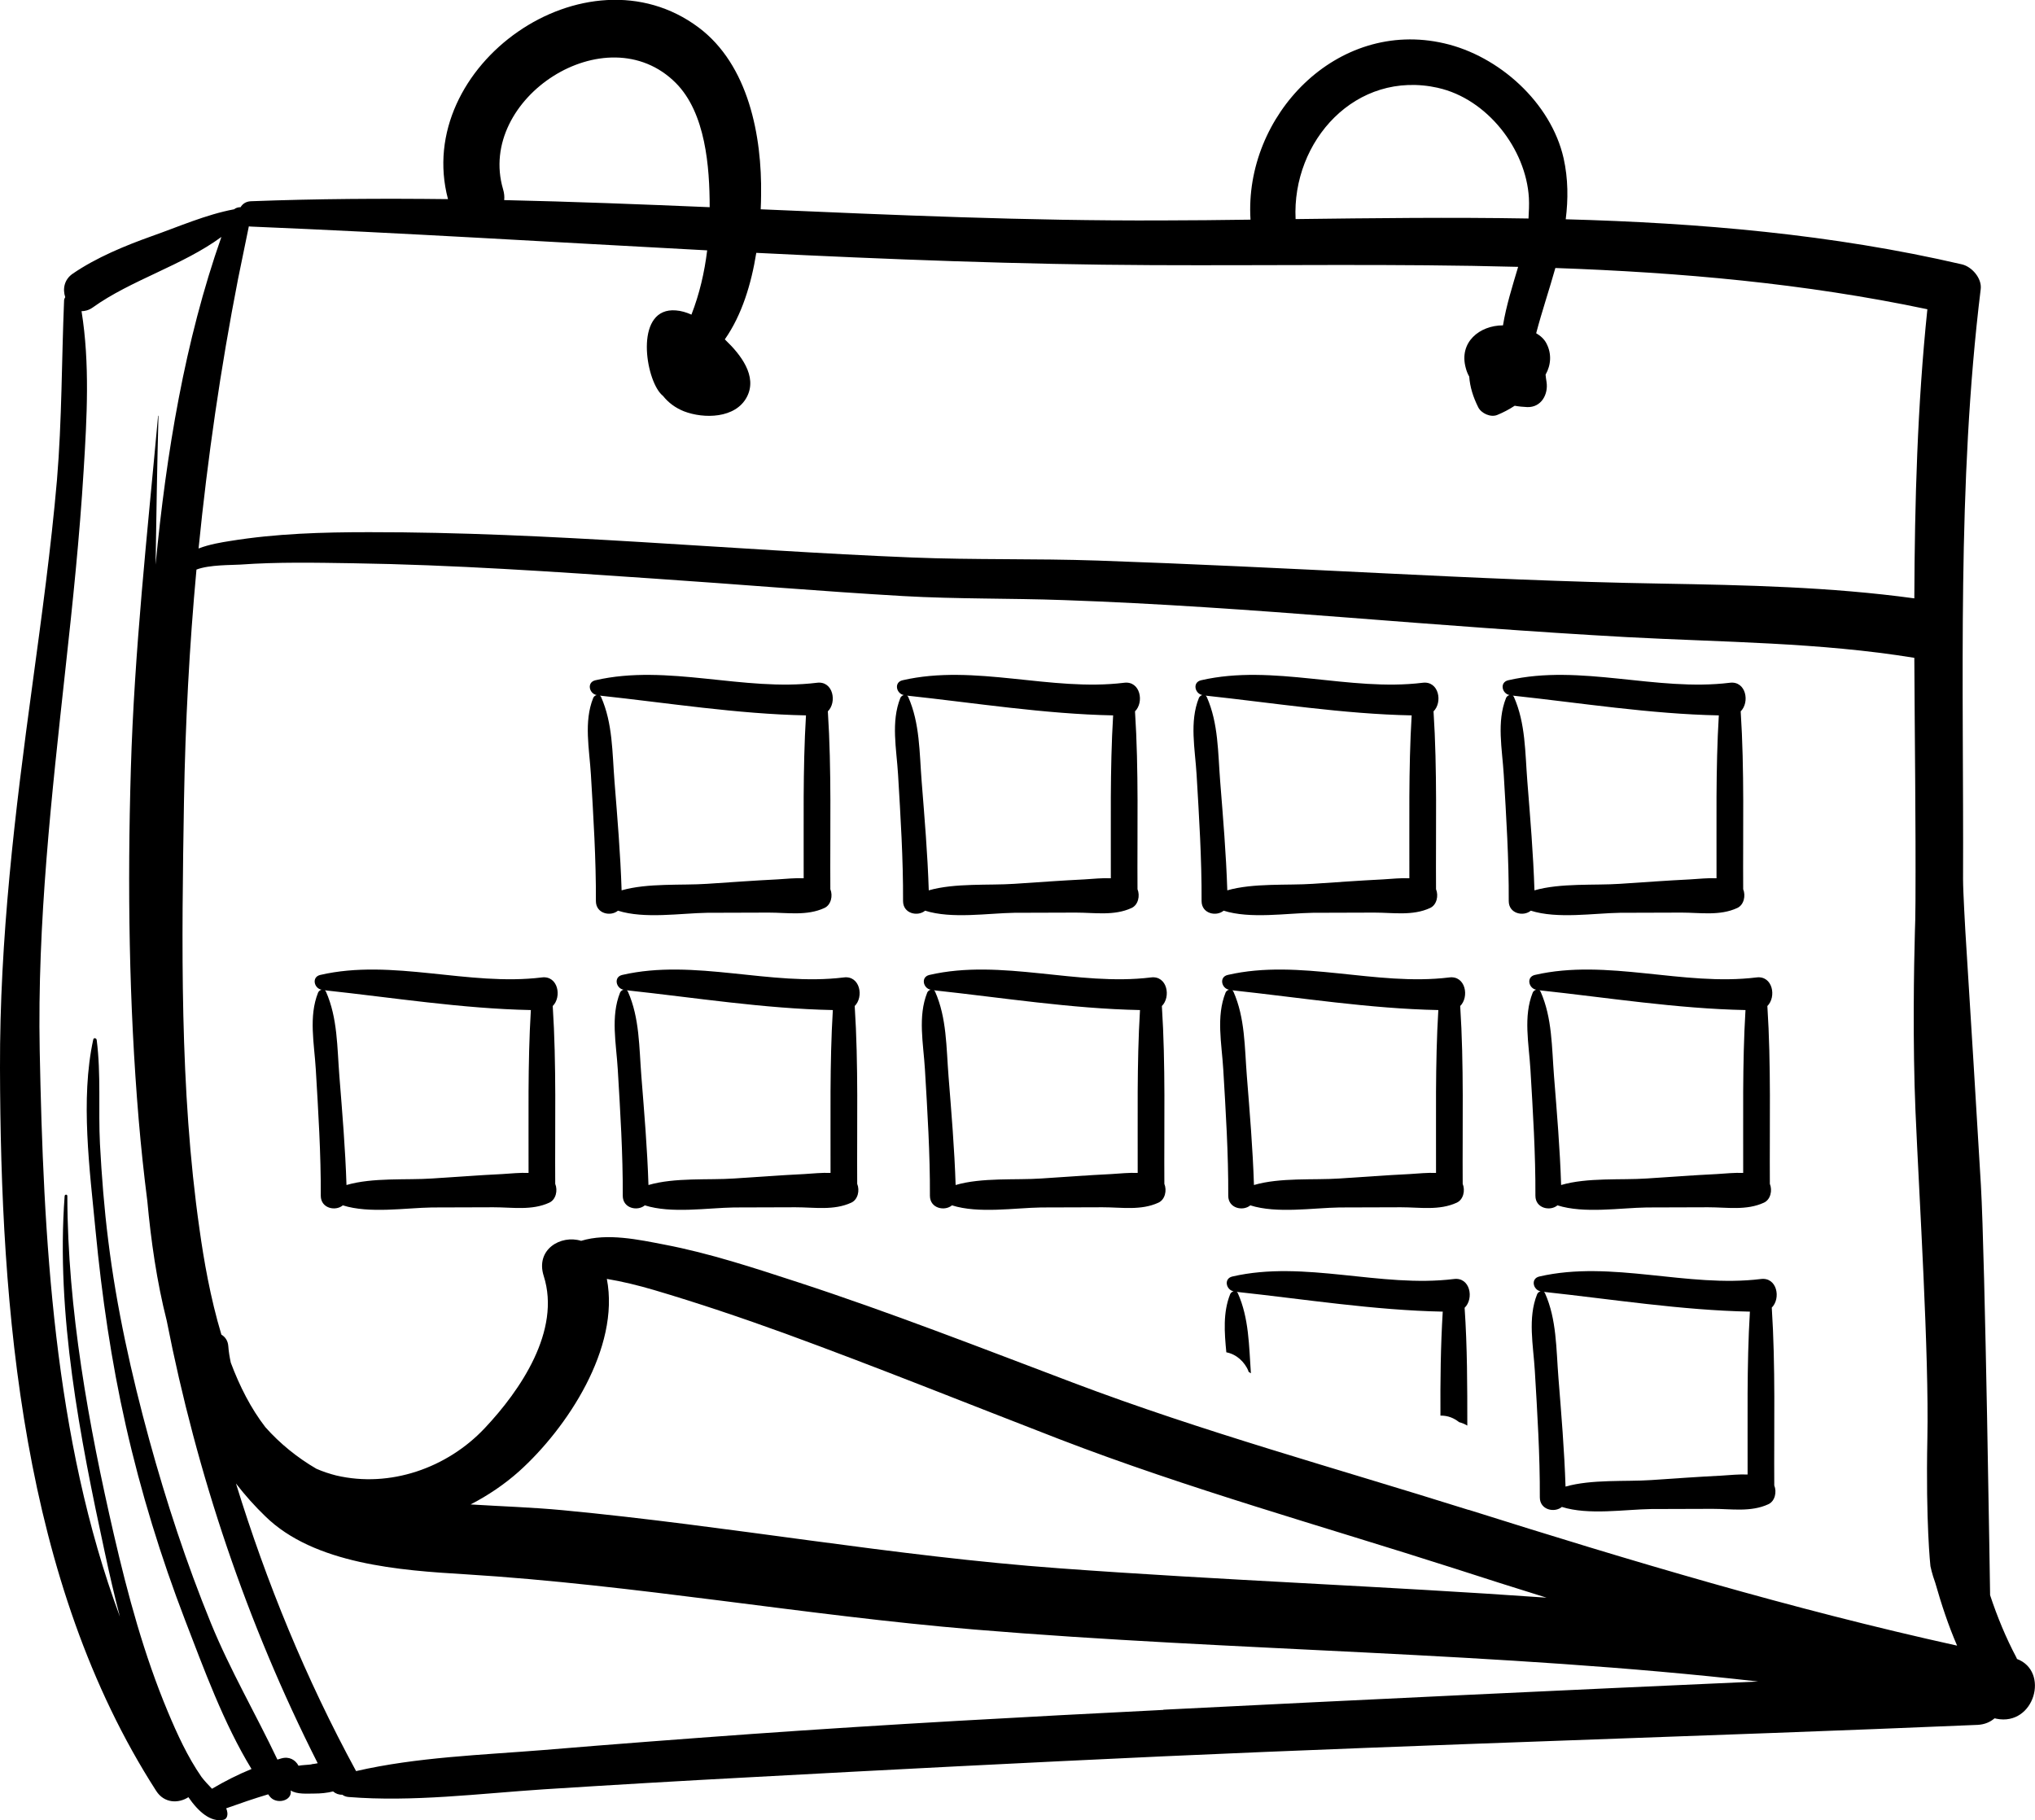 <?xml version="1.0" encoding="UTF-8"?>
<svg id="Layer_2" data-name="Layer 2" xmlns="http://www.w3.org/2000/svg" viewBox="0 0 106.07 94.88">
  <defs>
    <style>
      .cls-1 {
        stroke-width: 0px;
      }
    </style>
  </defs>
  <g id="Layer_2-2" data-name="Layer 2">
    <g>
      <path class="cls-1" d="m43.14,37.09c.5-.48.29-1.61-.56-1.5-3.82.47-7.78-1-11.55-.13-.46.11-.32.7.07.77-.08.02-.15.08-.18.15-.5,1.25-.2,2.66-.12,4,.13,2.19.27,4.4.26,6.59,0,.66.77.82,1.15.5,1.38.44,3.29.13,4.65.11,1.07,0,2.13-.01,3.2-.01.99,0,2,.18,2.91-.24.35-.16.45-.64.31-.98-.02-3.08.07-6.19-.13-9.27Zm-2.64,8.75c-1.22.06-2.43.15-3.64.23-1.32.09-3.1-.05-4.46.34-.06-1.89-.22-3.78-.37-5.67-.12-1.52-.09-3.03-.7-4.41-.02-.03-.04-.06-.06-.07,3.54.38,7.17.96,10.74,1.03-.17,2.82-.11,5.67-.12,8.49-.45-.02-.9.03-1.39.06Z"/>
      <path class="cls-1" d="m59.15,37.09c.5-.48.29-1.61-.56-1.5-3.82.47-7.78-1-11.55-.13-.46.11-.32.7.07.77-.08.02-.15.08-.18.15-.5,1.25-.2,2.66-.12,4,.13,2.19.27,4.4.26,6.59,0,.66.77.82,1.15.5,1.38.44,3.29.13,4.65.11,1.07,0,2.13-.01,3.2-.01.99,0,2,.18,2.91-.24.35-.16.45-.64.31-.98-.02-3.08.07-6.19-.13-9.27Zm-2.64,8.75c-1.22.06-2.43.15-3.64.23-1.32.09-3.1-.05-4.46.34-.06-1.89-.22-3.78-.37-5.67-.12-1.52-.09-3.03-.7-4.41-.02-.03-.04-.06-.06-.07,3.54.38,7.17.96,10.74,1.03-.17,2.82-.11,5.67-.12,8.49-.45-.02-.9.03-1.39.06Z"/>
      <path class="cls-1" d="m74.71,37.09c.5-.48.29-1.61-.56-1.5-3.82.47-7.78-1-11.55-.13-.46.11-.32.7.07.77-.08.02-.15.08-.18.15-.5,1.25-.2,2.66-.12,4,.13,2.19.27,4.4.26,6.59,0,.66.77.82,1.15.5,1.38.44,3.29.13,4.65.11,1.07,0,2.13-.01,3.2-.01.99,0,2,.18,2.91-.24.35-.16.45-.64.31-.98-.02-3.08.07-6.19-.13-9.27Zm-2.64,8.75c-1.22.06-2.43.15-3.64.23-1.32.09-3.1-.05-4.46.34-.06-1.89-.22-3.78-.37-5.67-.12-1.52-.09-3.03-.7-4.41-.02-.03-.04-.06-.06-.07,3.54.38,7.17.96,10.74,1.03-.17,2.82-.11,5.67-.12,8.49-.45-.02-.9.03-1.39.06Z"/>
      <path class="cls-1" d="m90.72,37.09c.5-.48.29-1.61-.56-1.5-3.82.47-7.78-1-11.55-.13-.46.11-.32.7.07.77-.08.02-.15.08-.18.15-.5,1.25-.2,2.66-.12,4,.13,2.19.27,4.4.26,6.59,0,.66.77.82,1.15.5,1.38.44,3.29.13,4.65.11,1.07,0,2.13-.01,3.2-.01.99,0,2,.18,2.91-.24.35-.16.45-.64.31-.98-.02-3.08.07-6.19-.13-9.27Zm-2.64,8.75c-1.22.06-2.43.15-3.64.23-1.32.09-3.1-.05-4.46.34-.06-1.89-.22-3.78-.37-5.67-.12-1.52-.09-3.03-.7-4.41-.02-.03-.04-.06-.06-.07,3.54.38,7.17.96,10.74,1.03-.17,2.82-.11,5.67-.12,8.49-.45-.02-.9.03-1.39.06Z"/>
      <path class="cls-1" d="m44.54,52.45c.5-.48.29-1.61-.56-1.5-3.82.47-7.78-1-11.55-.13-.46.11-.32.7.07.77-.08.02-.15.08-.18.15-.5,1.25-.2,2.66-.12,4,.13,2.19.27,4.4.26,6.59,0,.66.77.82,1.15.5,1.38.44,3.29.13,4.65.11,1.07,0,2.13-.01,3.2-.01.99,0,2,.18,2.91-.24.35-.16.45-.64.31-.98-.02-3.08.07-6.19-.13-9.27Zm-2.64,8.75c-1.22.06-2.43.15-3.64.23-1.32.09-3.1-.06-4.46.34-.06-1.89-.22-3.78-.37-5.67-.12-1.52-.09-3.03-.7-4.41-.02-.03-.04-.06-.06-.07,3.54.38,7.17.96,10.74,1.03-.17,2.82-.11,5.67-.12,8.49-.45-.02-.9.03-1.39.06Z"/>
      <path class="cls-1" d="m60.55,52.45c.5-.48.29-1.61-.56-1.5-3.82.47-7.78-1-11.55-.13-.46.11-.32.7.07.77-.08.02-.15.08-.18.15-.5,1.25-.2,2.66-.12,4,.13,2.19.27,4.4.26,6.59,0,.66.77.82,1.15.5,1.38.44,3.29.13,4.65.11,1.07,0,2.13-.01,3.2-.01.99,0,2,.18,2.91-.24.35-.16.45-.64.31-.98-.02-3.08.07-6.19-.13-9.27Zm-2.64,8.75c-1.22.06-2.43.15-3.64.23-1.32.09-3.1-.06-4.46.34-.06-1.89-.22-3.78-.37-5.67-.12-1.52-.09-3.03-.7-4.41-.02-.03-.04-.06-.06-.07,3.54.38,7.17.96,10.74,1.03-.17,2.82-.11,5.67-.12,8.49-.45-.02-.9.03-1.39.06Z"/>
      <path class="cls-1" d="m28.8,52.45c.5-.48.29-1.61-.56-1.5-3.82.47-7.78-1-11.55-.13-.46.11-.32.7.07.77-.08.02-.15.08-.18.15-.5,1.25-.2,2.66-.12,4,.13,2.19.27,4.4.26,6.59,0,.66.77.82,1.15.5,1.38.44,3.29.13,4.65.11,1.07,0,2.13-.01,3.2-.01.99,0,2,.18,2.91-.24.35-.16.45-.64.31-.98-.02-3.08.07-6.19-.13-9.27Zm-2.64,8.75c-1.22.06-2.43.15-3.64.23-1.32.09-3.1-.06-4.46.34-.06-1.89-.22-3.78-.37-5.67-.12-1.52-.09-3.03-.7-4.41-.02-.03-.04-.06-.06-.07,3.54.38,7.17.96,10.74,1.03-.17,2.82-.11,5.67-.12,8.49-.45-.02-.9.03-1.39.06Z"/>
      <path class="cls-1" d="m76.1,52.45c.5-.48.29-1.61-.56-1.5-3.82.47-7.78-1-11.55-.13-.46.11-.32.7.07.77-.08.02-.15.08-.18.15-.5,1.25-.2,2.66-.12,4,.13,2.19.27,4.4.26,6.59,0,.66.77.82,1.15.5,1.38.44,3.29.13,4.65.11,1.07,0,2.13-.01,3.2-.01.99,0,2,.18,2.91-.24.35-.16.45-.64.31-.98-.02-3.08.07-6.19-.13-9.27Zm-2.64,8.75c-1.22.06-2.43.15-3.64.23-1.32.09-3.1-.06-4.46.34-.06-1.89-.22-3.78-.37-5.67-.12-1.52-.09-3.03-.7-4.41-.02-.03-.04-.06-.06-.07,3.54.38,7.17.96,10.74,1.03-.17,2.82-.11,5.67-.12,8.49-.45-.02-.9.03-1.39.06Z"/>
      <path class="cls-1" d="m92.11,52.45c.5-.48.29-1.61-.56-1.5-3.82.47-7.78-1-11.55-.13-.46.11-.32.7.07.77-.08.02-.15.08-.18.15-.5,1.25-.2,2.66-.12,4,.13,2.19.27,4.4.26,6.59,0,.66.77.82,1.15.5,1.38.44,3.29.13,4.65.11,1.07,0,2.13-.01,3.2-.01.99,0,2,.18,2.91-.24.35-.16.45-.64.31-.98-.02-3.08.07-6.19-.13-9.27Zm-2.64,8.75c-1.22.06-2.43.15-3.64.23-1.32.09-3.1-.06-4.46.34-.06-1.89-.22-3.78-.37-5.67-.12-1.52-.09-3.03-.7-4.41-.02-.03-.04-.06-.06-.07,3.54.38,7.17.96,10.74,1.03-.17,2.82-.11,5.67-.12,8.49-.45-.02-.9.03-1.39.06Z"/>
      <path class="cls-1" d="m65.08,71.51s0,0,0,0c-.04-.12-.02-.06.02.01.03.02.06.04.09.06,0,0,0,0,.01,0-.1-1.44-.1-2.87-.68-4.17-.02-.03-.04-.06-.06-.07,3.54.38,7.17.96,10.74,1.03-.11,1.8-.13,3.61-.12,5.42,0,0,.02,0,.03,0,.37,0,.68.13.94.34.15.04.3.1.43.18,0-2.05,0-4.1-.14-6.14.5-.48.29-1.61-.56-1.5-3.82.47-7.78-1-11.55-.13-.46.11-.32.7.07.77-.08.02-.15.08-.18.15-.38.95-.3,2-.2,3.03.52.1.95.48,1.17,1.01Z"/>
      <path class="cls-1" d="m92.34,68.17c.5-.48.29-1.61-.56-1.5-3.82.47-7.78-1-11.55-.13-.46.11-.32.7.07.77-.08.02-.15.08-.18.15-.5,1.25-.2,2.66-.12,4,.13,2.19.27,4.4.26,6.59,0,.66.77.82,1.15.5,1.38.44,3.29.13,4.65.11,1.07,0,2.13-.01,3.2-.01.99,0,2,.18,2.91-.24.35-.16.45-.64.31-.98-.02-3.08.07-6.19-.13-9.27Zm-2.64,8.75c-1.22.06-2.43.15-3.64.23-1.32.09-3.1-.05-4.46.34-.06-1.89-.22-3.78-.37-5.67-.12-1.52-.09-3.04-.7-4.41-.02-.03-.04-.06-.06-.07,3.54.38,7.17.96,10.74,1.03-.17,2.82-.11,5.67-.12,8.49-.45-.02-.9.03-1.39.06Z"/>
      <path class="cls-1" d="m105.13,86.47s-.02-.05-.03-.07c-.55-1.04-1-2.13-1.37-3.25,0,0-.26-17.63-.48-21.37-.16-2.77-.59-9.77-.81-13.24h0s-.12-2.07-.12-2.7h0c.04-10.27-.33-20.56.92-30.77.07-.56-.46-1.17-.98-1.29-6.76-1.57-13.69-2.16-20.65-2.35.13-1.04.13-2.1-.11-3.18-.66-2.91-3.38-5.34-6.22-5.99-5.61-1.3-10.44,3.78-10.1,9.19-1.55.02-3.09.04-4.63.04-6.97.03-13.93-.28-20.9-.58.01-.25.02-.5.02-.74.05-3.07-.65-6.79-3.26-8.74-5.86-4.38-14.9,2-13.06,8.95-3.42-.04-6.85-.02-10.27.11-.26.01-.44.14-.54.31-.12,0-.24.03-.34.11-1.45.27-2.9.91-4.29,1.4-1.4.5-2.88,1.11-4.11,1.95-.46.31-.54.81-.4,1.23-.03.05-.06.11-.06.18-.13,3.12-.11,6.22-.37,9.34-.31,3.57-.8,7.12-1.28,10.67C.78,42.34-.02,48.95,0,55.67c.03,12.6,1.14,26.8,8.14,37.68.42.66,1.17.66,1.68.33.53.77,1.16,1.31,1.82,1.18.18-.03.23-.22.21-.38-.01-.08-.03-.15-.06-.22.73-.26,1.45-.51,2.19-.73.03.04.05.08.08.11.33.44,1.19.24,1.09-.31.34.21.85.16,1.24.16.33,0,.65-.03.97-.11.14.12.31.18.48.17.09.07.2.11.33.12,3.34.27,6.82-.18,10.17-.4,3.59-.23,7.17-.44,10.76-.63,7.17-.39,14.35-.76,21.53-1.09,14.15-.64,28.31-1.04,42.46-1.64.36-.02.65-.15.87-.34.03,0,.06.01.1.02,1.98.4,2.79-2.48,1.06-3.12ZM74.95,4.58c2.56.57,4.59,3.18,4.74,5.73.02.36,0,.72-.02,1.08-4.05-.07-8.11-.02-12.14.03-.2-4.06,3.13-7.8,7.43-6.84Zm-39.73-.26c1.56,1.56,1.77,4.39,1.77,6.48-3.57-.15-7.14-.29-10.71-.37.02-.18,0-.37-.06-.57-1.39-4.73,5.39-9.15,9-5.54ZM12.41,14.53c.18-.91.38-1.82.56-2.73.03,0,.06.01.1.01,7.93.33,15.86.82,23.79,1.24-.14,1.15-.4,2.27-.82,3.35-.27-.12-.54-.2-.81-.22-2.1-.17-1.65,3.3-.83,4.3.05.06.1.11.16.16.28.35.64.62,1.09.8,1.04.4,2.69.38,3.28-.75.57-1.09-.35-2.23-1.1-2.95-.02-.02-.03-.03-.05-.05.89-1.27,1.38-2.89,1.64-4.51,6.87.34,13.75.61,20.63.64,6.35.03,12.72-.08,19.08.09-.3,1.01-.62,2.02-.79,3.05-1.22,0-2.31.88-1.94,2.22.04.16.1.31.18.45.04.54.2,1.06.47,1.6.16.32.65.54.99.4.32-.13.62-.29.91-.48.22.04.44.06.66.07.73.02,1.1-.67,1-1.31-.02-.13-.04-.26-.05-.38.29-.51.32-1.1.05-1.62-.12-.24-.32-.41-.54-.54.3-1.14.68-2.26,1-3.4,6.51.23,12.99.8,19.39,2.15-.52,5.01-.66,10.04-.68,15.07-4.39-.6-8.77-.69-13.21-.77-4.91-.08-9.81-.31-14.72-.55-4.88-.24-9.76-.48-14.64-.65-3.22-.11-6.44-.03-9.66-.16-9.45-.38-18.86-1.33-28.32-1.32-2.42,0-4.84.07-7.24.46-.44.07-1.07.17-1.64.39.47-4.71,1.15-9.4,2.06-14.06Zm3.83,77.44c-.22.03-.46.03-.68.07-.16-.3-.48-.5-.9-.38-.07.02-.13.04-.2.06-1.13-2.38-2.47-4.67-3.47-7.12-1.27-3.11-2.32-6.31-3.21-9.55-.93-3.4-1.71-6.9-2.14-10.4-.21-1.67-.34-3.34-.43-5.02-.09-1.78.06-3.65-.17-5.42-.01-.1-.16-.14-.18-.02-.68,3.12-.18,6.81.12,9.95.33,3.43.82,6.82,1.58,10.18.78,3.45,1.82,6.83,3.09,10.14.97,2.51,2,5.36,3.46,7.75-.71.29-1.4.64-2.06,1.03-.2-.21-.4-.42-.55-.62-.72-1.04-1.26-2.22-1.75-3.39-1.24-2.96-2.09-6.1-2.81-9.22-1.32-5.72-2.42-11.78-2.43-17.67,0-.09-.13-.09-.14,0-.46,6.14.8,12.6,2.09,18.57.24,1.12.5,2.25.79,3.36-3.46-9.29-3.99-19.84-4.18-29.51-.13-6.66.62-13.27,1.34-19.88.38-3.45.74-6.9.95-10.36.17-2.73.33-5.58-.11-8.3.18,0,.38-.05.58-.19,1.99-1.43,4.7-2.2,6.71-3.68-1.91,5.43-2.87,11.27-3.43,17.08.04-2.59.08-5.17.15-7.75,0-.02-.02-.01-.02,0-.56,6.15-1.24,12.25-1.42,18.43-.18,6.09-.1,12.19.41,18.26.12,1.42.27,2.83.45,4.24.19,2.06.49,4.18,1.01,6.23,1.57,8,4.17,15.76,7.87,23.07-.1.02-.21.04-.32.05Zm44.4-2.84c-7.18.36-14.36.75-21.53,1.26-3.59.26-7.18.53-10.76.83-3.22.26-6.62.37-9.79,1.1-2.62-4.82-4.67-9.83-6.26-14.99.47.61.99,1.19,1.52,1.7,2.55,2.51,7.07,2.83,10.42,3.03,8.9.55,17.66,2.14,26.54,2.88,13.59,1.13,27.31,1.17,40.86,2.71-10.33.46-20.67.95-31,1.47Zm-29.03-22.47c.84.14,1.65.34,2.47.58,2.3.68,4.58,1.45,6.84,2.27,4.79,1.75,9.52,3.66,14.28,5.5,6.72,2.59,13.73,4.54,20.59,6.74,1.6.52,3.21,1.03,4.82,1.53-8.46-.6-16.94-.91-25.38-1.53-8.67-.63-17.24-2.21-25.9-3.03-1.59-.15-3.2-.2-4.8-.3.91-.47,1.77-1.05,2.53-1.73,2.49-2.24,5.27-6.43,4.57-10.03Zm44.92,12.04c-6.87-2.16-13.88-4.08-20.61-6.63-4.76-1.8-9.51-3.66-14.35-5.24-2.27-.74-4.57-1.5-6.92-1.95-1.35-.26-2.99-.62-4.36-.2-1.06-.33-2.39.45-1.95,1.83.91,2.85-1.22,5.97-3.08,7.94-1.95,2.07-4.93,3.12-7.74,2.46-.36-.09-.71-.21-1.03-.35-.98-.57-1.9-1.31-2.66-2.17-.75-.97-1.34-2.13-1.8-3.36-.06-.28-.11-.57-.13-.86-.02-.29-.17-.49-.36-.6-.58-1.93-.92-3.91-1.14-5.49-1.05-7.33-.93-14.96-.81-22.34.07-4.03.28-8.05.65-12.05.67-.26,1.86-.23,2.28-.26,1.95-.14,3.92-.1,5.87-.07,5.24.08,10.48.44,15.7.8,4.33.29,8.65.66,12.98.91,2.79.16,5.58.11,8.37.21,4.9.17,9.78.52,14.66.9,4.89.38,9.79.76,14.69,1.03,5.02.27,10.02.27,14.99,1.08.02,4.24.08,8.48.06,12.72,0,.58-.02,1.4-.03,1.55h0c-.05,1.76-.12,5.82.03,9.35.2,4.65.71,12.64.62,17.06s.16,6.67.16,6.67c0,0,.08.4.25.86.32,1.12.68,2.22,1.14,3.28-8.61-1.9-17.06-4.43-25.46-7.08Z"/>
    </g>
  </g>
</svg>